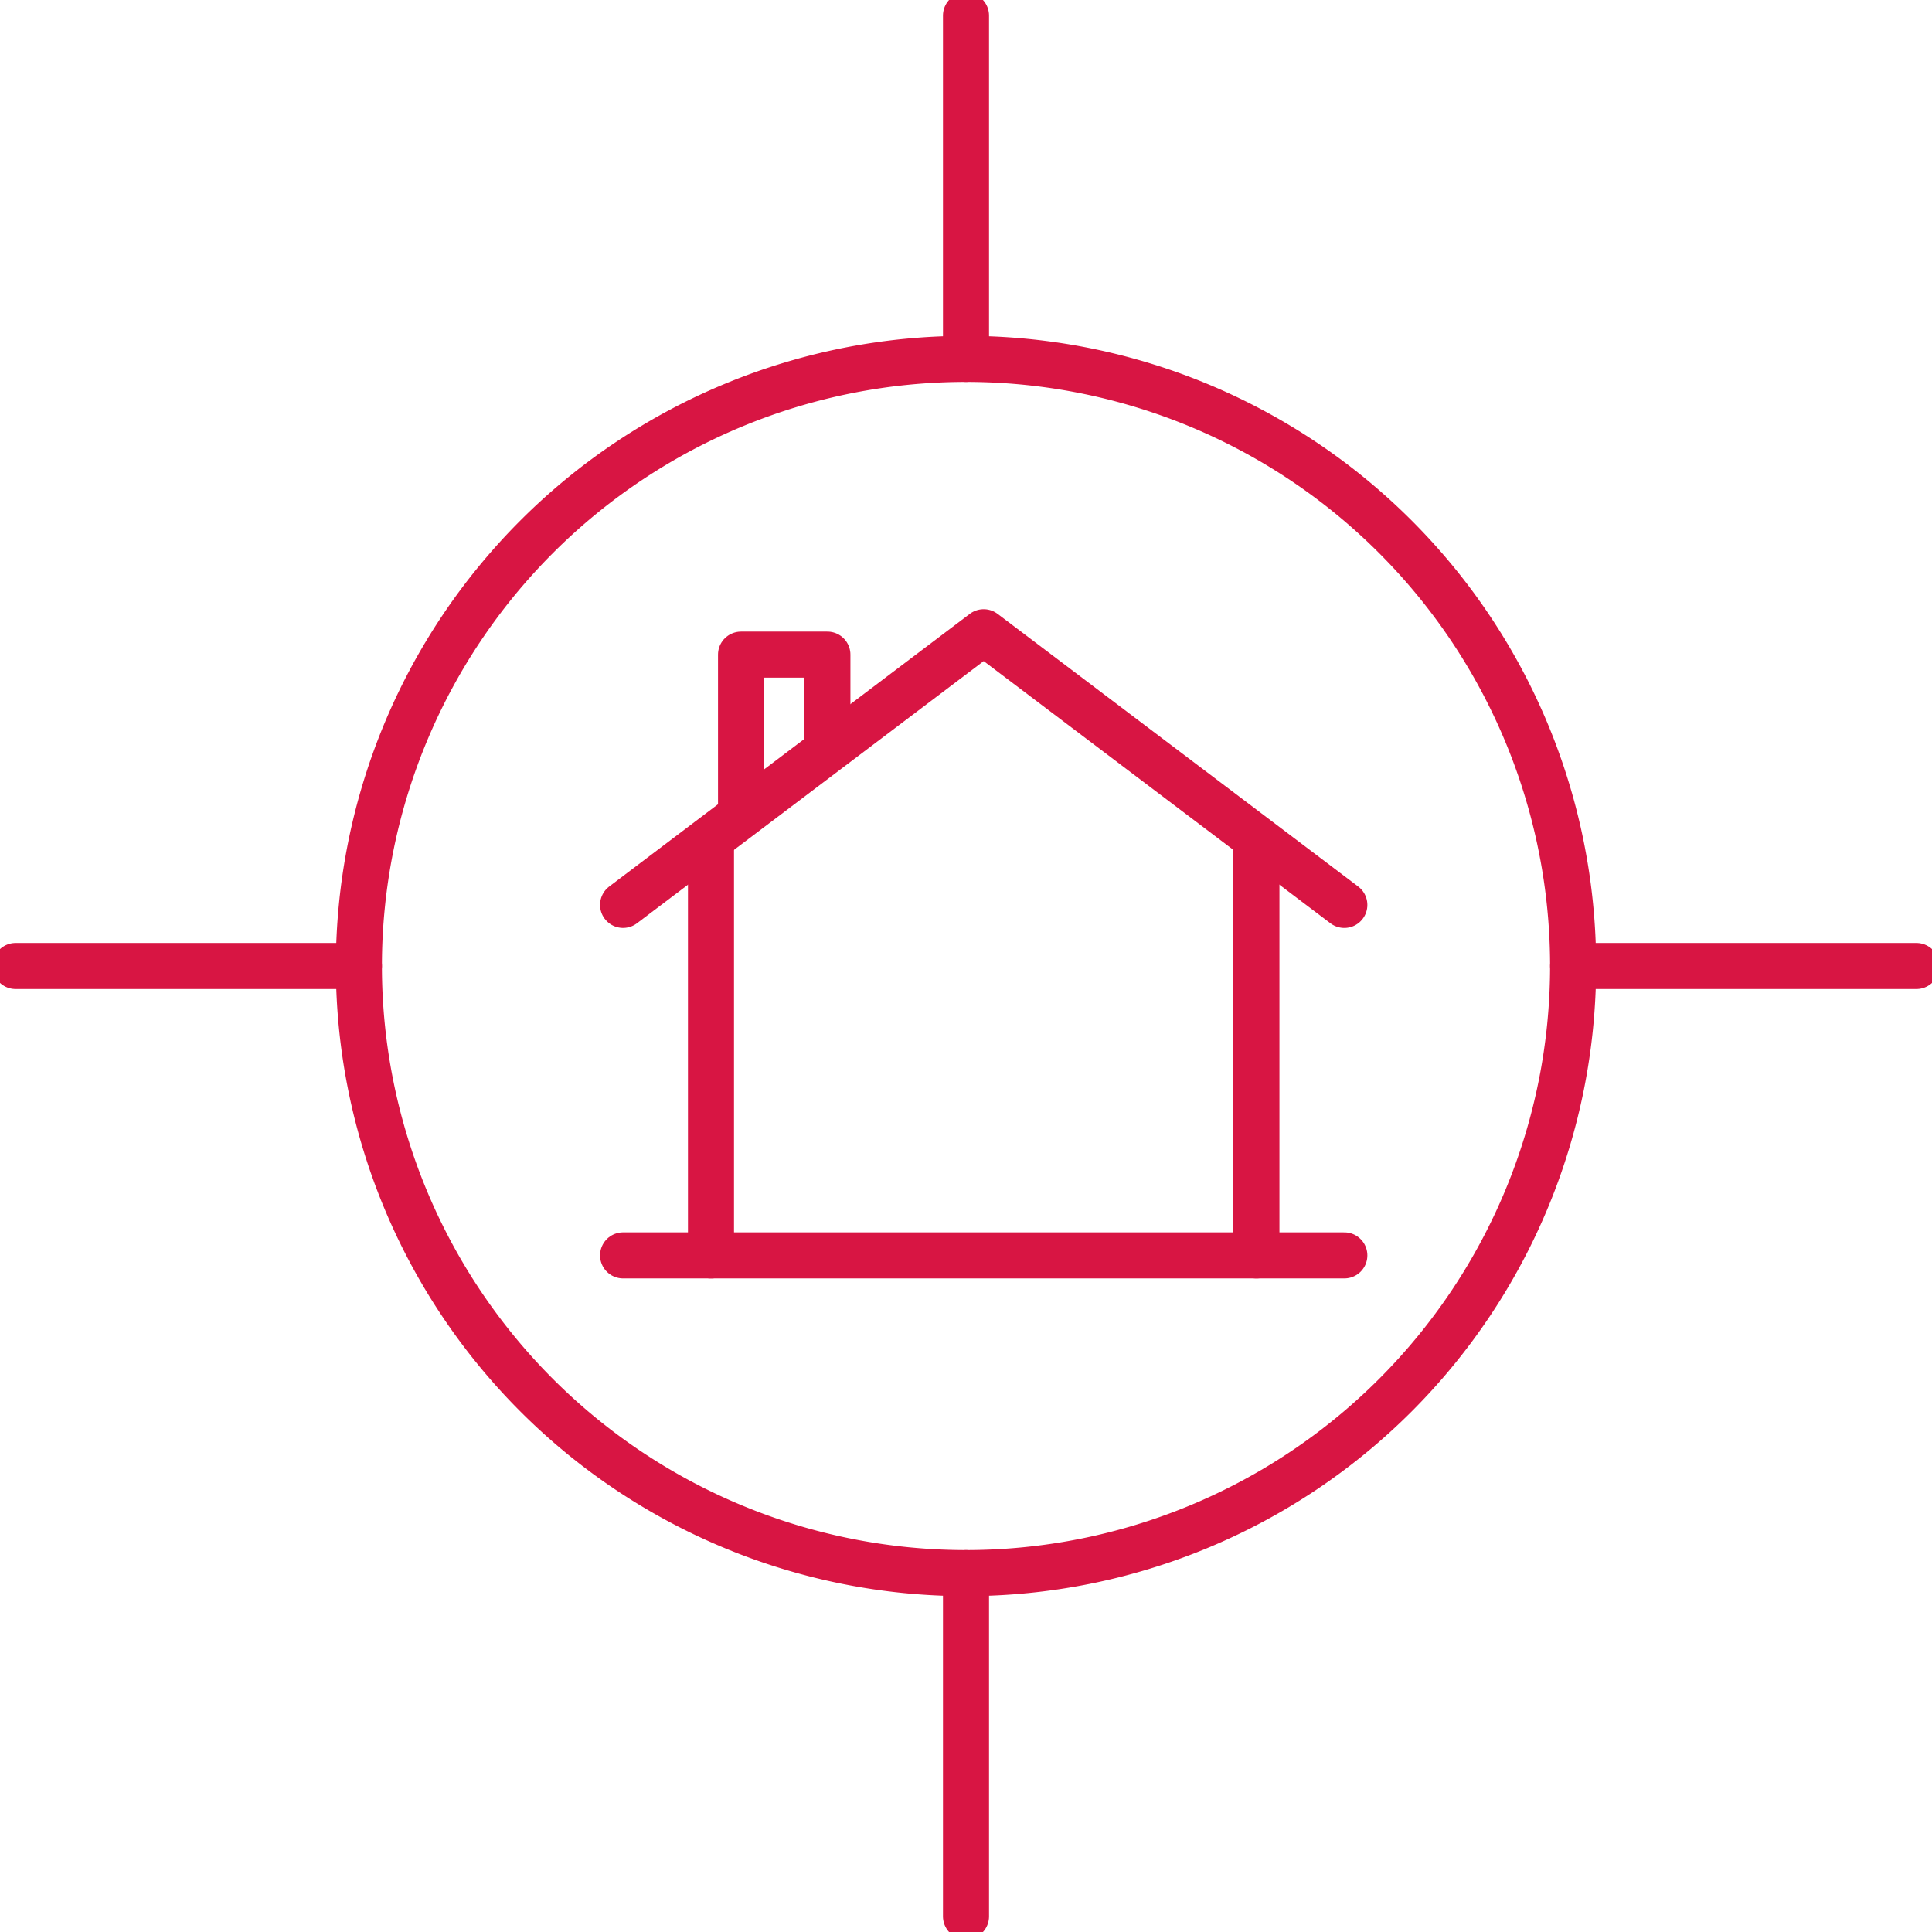 <svg id="Groupe_243" data-name="Groupe 243" xmlns="http://www.w3.org/2000/svg" xmlns:xlink="http://www.w3.org/1999/xlink" width="83.896" height="83.897" viewBox="0 0 83.896 83.897">
  <defs>
    <clipPath id="clip-path">
      <rect id="Rectangle_121" data-name="Rectangle 121" width="83.897" height="83.897" fill="none" stroke="#d81543" stroke-width="2"/>
    </clipPath>
  </defs>
  <line id="Ligne_115" data-name="Ligne 115" y1="17.91" transform="translate(54.559 36.606)" fill="none" stroke="#d81543" stroke-linecap="round" stroke-linejoin="round" stroke-width="2"/>
  <line id="Ligne_116" data-name="Ligne 116" y2="17.91" transform="translate(30.874 36.606)" fill="none" stroke="#d81543" stroke-linecap="round" stroke-linejoin="round" stroke-width="2"/>
  <line id="Ligne_117" data-name="Ligne 117" x1="31.32" transform="translate(27.057 54.515)" fill="none" stroke="#d81543" stroke-linecap="round" stroke-linejoin="round" stroke-width="2"/>
  <path id="Tracé_374" data-name="Tracé 374" d="M91.214,72.615,75.553,60.773,59.894,72.614" transform="translate(-32.837 -33.319)" fill="none" stroke="#d81543" stroke-linecap="round" stroke-linejoin="round" stroke-width="2"/>
  <path id="Tracé_375" data-name="Tracé 375" d="M74.982,66.919V62.926h-3.75v6.806" transform="translate(-39.053 -34.499)" fill="none" stroke="#d81543" stroke-linecap="round" stroke-linejoin="round" stroke-width="2"/>
  <g id="Groupe_177" data-name="Groupe 177">
    <g id="Groupe_176" data-name="Groupe 176" clip-path="url(#clip-path)">
      <path id="Tracé_376" data-name="Tracé 376" d="M60.864,34.5A26.363,26.363,0,1,0,87.226,60.864,26.362,26.362,0,0,0,60.864,34.5Z" transform="translate(-18.915 -18.915)" fill="none" stroke="#d81543" stroke-linecap="round" stroke-linejoin="round" stroke-width="2"/>
      <line id="Ligne_118" data-name="Ligne 118" x1="14.908" transform="translate(0.678 41.948)" fill="none" stroke="#d81543" stroke-linecap="round" stroke-linejoin="round" stroke-width="2"/>
      <line id="Ligne_119" data-name="Ligne 119" x1="14.908" transform="translate(68.311 41.948)" fill="none" stroke="#d81543" stroke-linecap="round" stroke-linejoin="round" stroke-width="2"/>
      <line id="Ligne_120" data-name="Ligne 120" y1="14.908" transform="translate(41.948 0.677)" fill="none" stroke="#d81543" stroke-linecap="round" stroke-linejoin="round" stroke-width="2"/>
      <line id="Ligne_121" data-name="Ligne 121" y1="14.908" transform="translate(41.948 68.311)" fill="none" stroke="#d81543" stroke-linecap="round" stroke-linejoin="round" stroke-width="2"/>
    </g>
  </g>
</svg>
